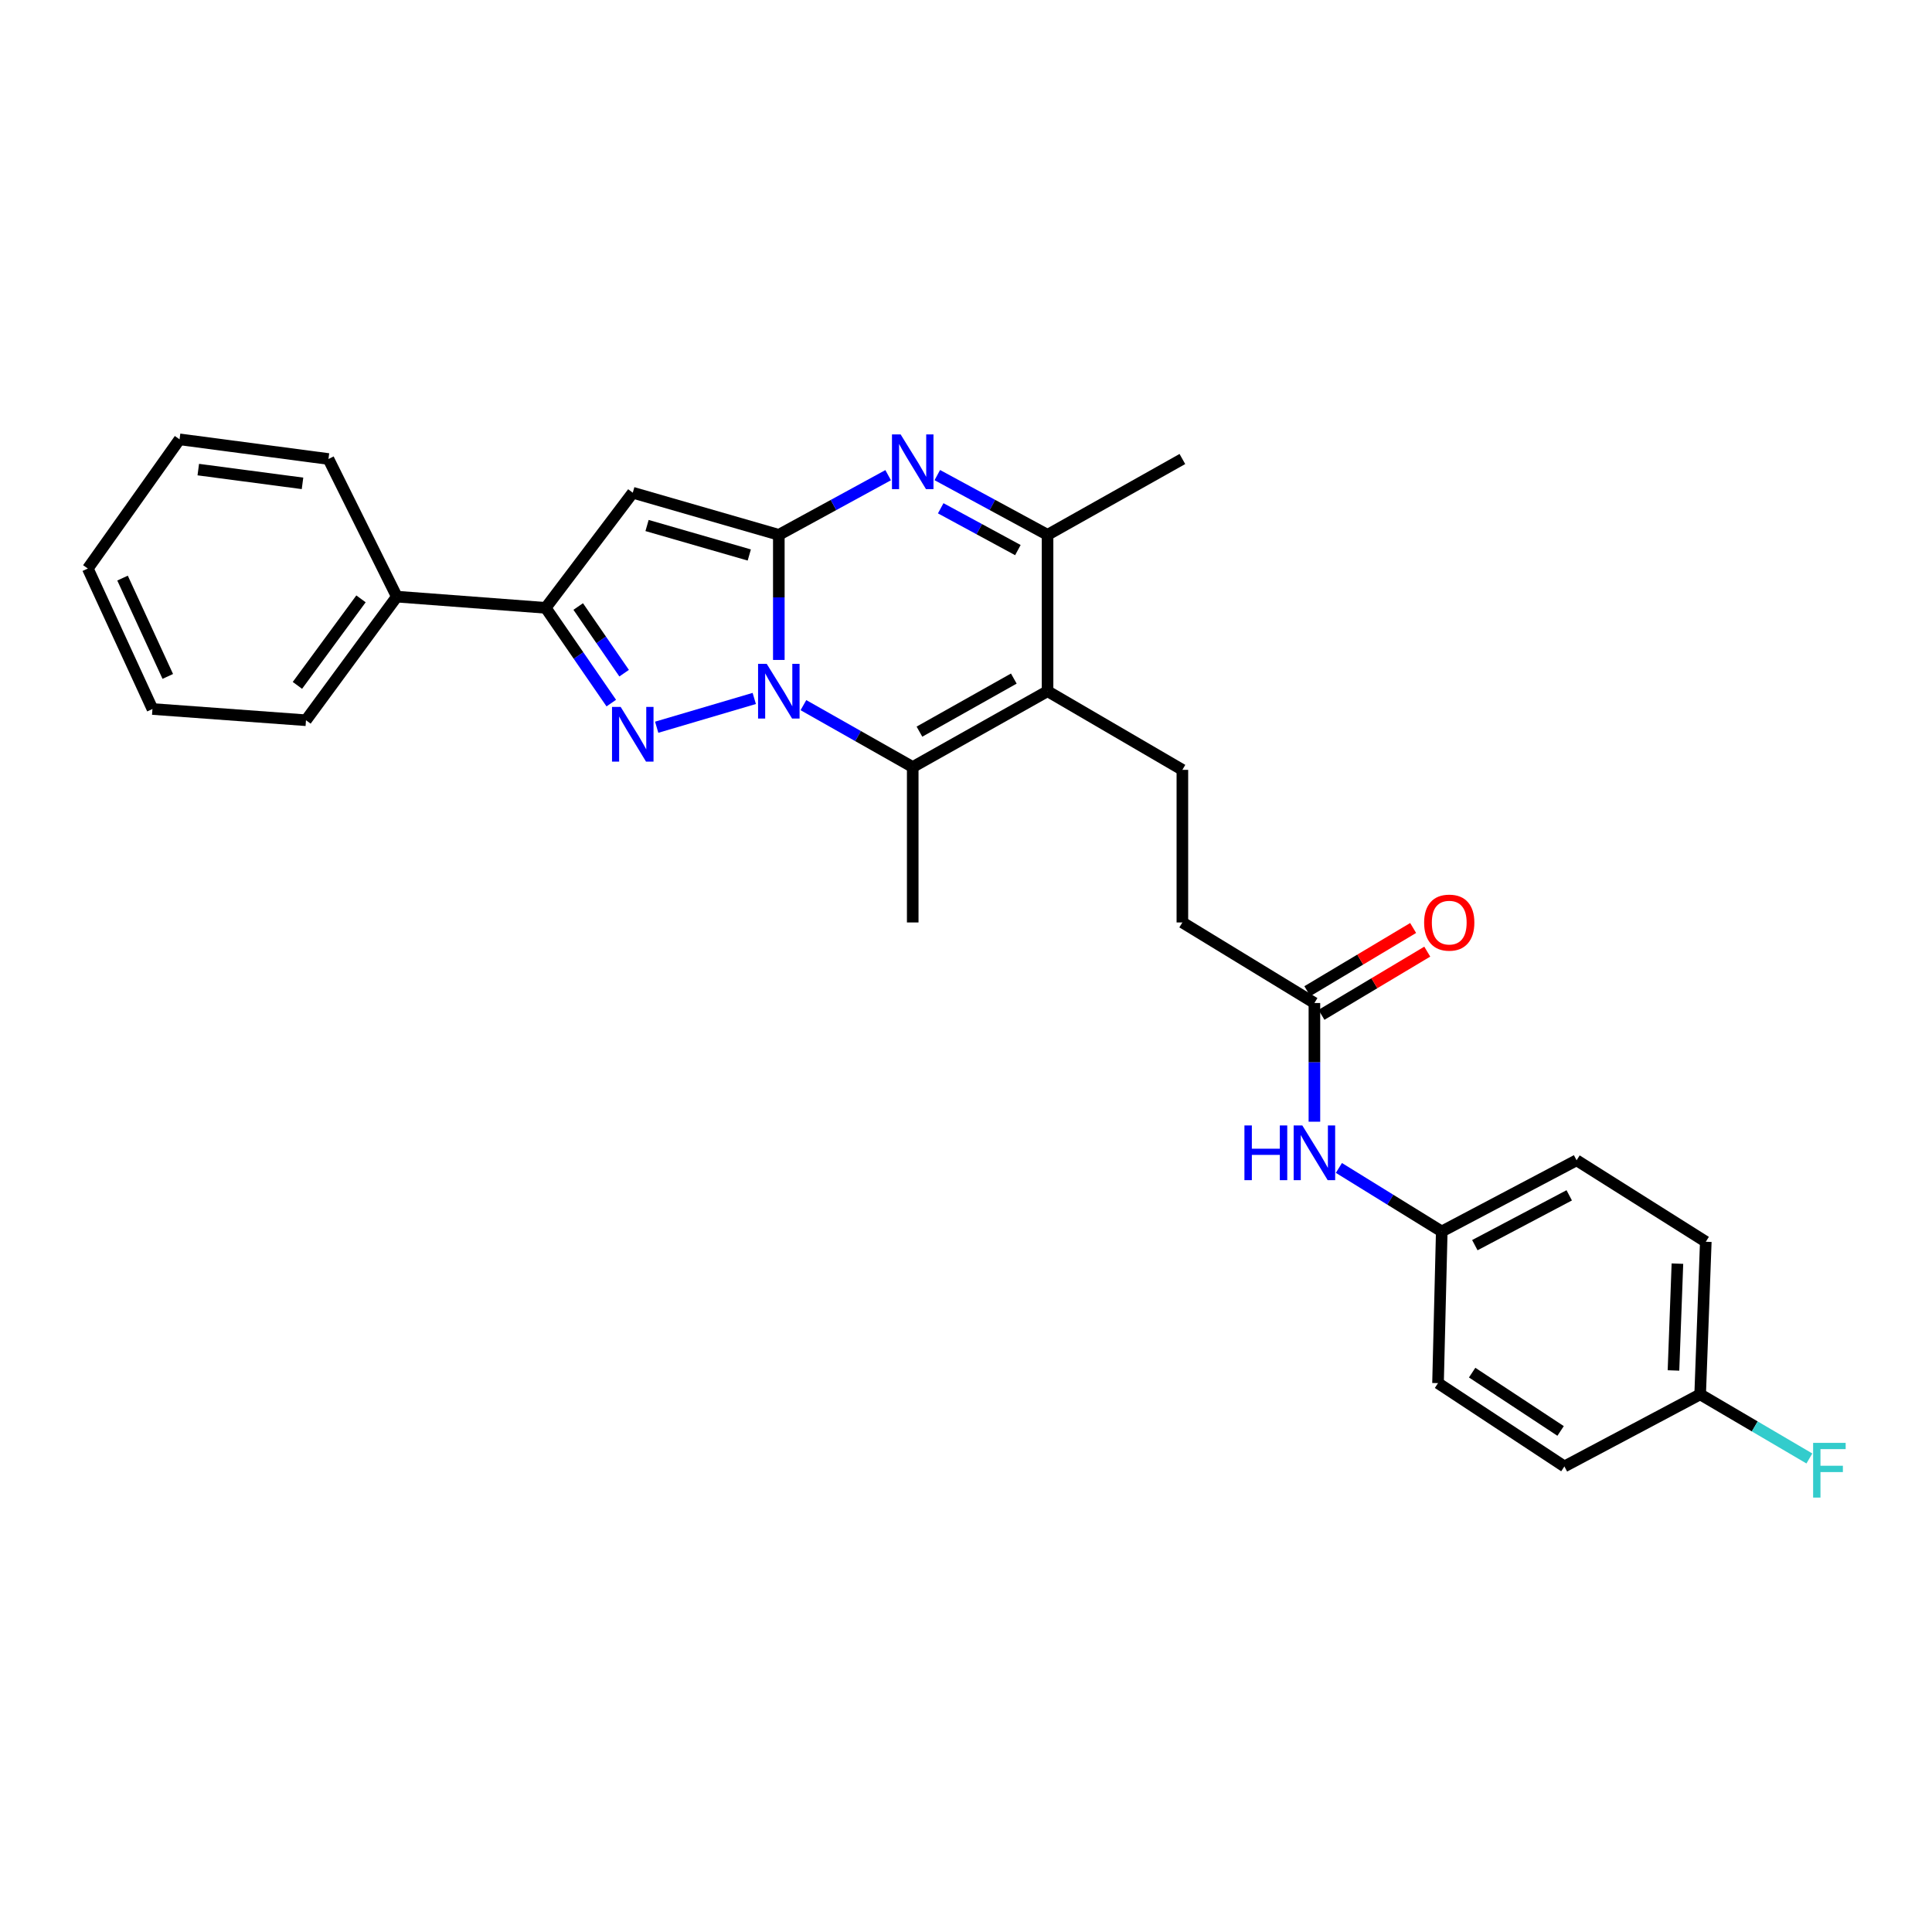 <?xml version='1.0' encoding='iso-8859-1'?>
<svg version='1.1' baseProfile='full'
              xmlns='http://www.w3.org/2000/svg'
                      xmlns:rdkit='http://www.rdkit.org/xml'
                      xmlns:xlink='http://www.w3.org/1999/xlink'
                  xml:space='preserve'
width='1000px' height='1000px' viewBox='0 0 1000 1000'>
<!-- END OF HEADER -->
<rect style='opacity:1.0;fill:#FFFFFF;stroke:none' width='1000' height='1000' x='0' y='0'> </rect>
<path class='bond-0' d='M 403.117,341.583 L 403.117,309.207' style='fill:none;fill-rule:evenodd;stroke:#0000FF;stroke-width:6px;stroke-linecap:butt;stroke-linejoin:miter;stroke-opacity:1' />
<path class='bond-0' d='M 403.117,309.207 L 403.117,276.831' style='fill:none;fill-rule:evenodd;stroke:#000000;stroke-width:6px;stroke-linecap:butt;stroke-linejoin:miter;stroke-opacity:1' />
<path class='bond-1' d='M 390.407,361.516 L 339.9,376.415' style='fill:none;fill-rule:evenodd;stroke:#0000FF;stroke-width:6px;stroke-linecap:butt;stroke-linejoin:miter;stroke-opacity:1' />
<path class='bond-3' d='M 415.849,364.977 L 444.136,380.998' style='fill:none;fill-rule:evenodd;stroke:#0000FF;stroke-width:6px;stroke-linecap:butt;stroke-linejoin:miter;stroke-opacity:1' />
<path class='bond-3' d='M 444.136,380.998 L 472.424,397.018' style='fill:none;fill-rule:evenodd;stroke:#000000;stroke-width:6px;stroke-linecap:butt;stroke-linejoin:miter;stroke-opacity:1' />
<path class='bond-2' d='M 403.117,276.831 L 431.414,261.391' style='fill:none;fill-rule:evenodd;stroke:#000000;stroke-width:6px;stroke-linecap:butt;stroke-linejoin:miter;stroke-opacity:1' />
<path class='bond-2' d='M 431.414,261.391 L 459.71,245.951' style='fill:none;fill-rule:evenodd;stroke:#0000FF;stroke-width:6px;stroke-linecap:butt;stroke-linejoin:miter;stroke-opacity:1' />
<path class='bond-4' d='M 403.117,276.831 L 327.521,255.031' style='fill:none;fill-rule:evenodd;stroke:#000000;stroke-width:6px;stroke-linecap:butt;stroke-linejoin:miter;stroke-opacity:1' />
<path class='bond-4' d='M 387.827,287.262 L 334.909,272.001' style='fill:none;fill-rule:evenodd;stroke:#000000;stroke-width:6px;stroke-linecap:butt;stroke-linejoin:miter;stroke-opacity:1' />
<path class='bond-6' d='M 316.4,363.92 L 299.423,339.272' style='fill:none;fill-rule:evenodd;stroke:#0000FF;stroke-width:6px;stroke-linecap:butt;stroke-linejoin:miter;stroke-opacity:1' />
<path class='bond-6' d='M 299.423,339.272 L 282.447,314.625' style='fill:none;fill-rule:evenodd;stroke:#000000;stroke-width:6px;stroke-linecap:butt;stroke-linejoin:miter;stroke-opacity:1' />
<path class='bond-6' d='M 323.05,348.437 L 311.166,331.184' style='fill:none;fill-rule:evenodd;stroke:#0000FF;stroke-width:6px;stroke-linecap:butt;stroke-linejoin:miter;stroke-opacity:1' />
<path class='bond-6' d='M 311.166,331.184 L 299.283,313.931' style='fill:none;fill-rule:evenodd;stroke:#000000;stroke-width:6px;stroke-linecap:butt;stroke-linejoin:miter;stroke-opacity:1' />
<path class='bond-29' d='M 485.148,245.909 L 513.677,261.37' style='fill:none;fill-rule:evenodd;stroke:#0000FF;stroke-width:6px;stroke-linecap:butt;stroke-linejoin:miter;stroke-opacity:1' />
<path class='bond-29' d='M 513.677,261.37 L 542.206,276.831' style='fill:none;fill-rule:evenodd;stroke:#000000;stroke-width:6px;stroke-linecap:butt;stroke-linejoin:miter;stroke-opacity:1' />
<path class='bond-29' d='M 486.913,263.084 L 506.883,273.906' style='fill:none;fill-rule:evenodd;stroke:#0000FF;stroke-width:6px;stroke-linecap:butt;stroke-linejoin:miter;stroke-opacity:1' />
<path class='bond-29' d='M 506.883,273.906 L 526.853,284.729' style='fill:none;fill-rule:evenodd;stroke:#000000;stroke-width:6px;stroke-linecap:butt;stroke-linejoin:miter;stroke-opacity:1' />
<path class='bond-5' d='M 472.424,397.018 L 542.206,357.767' style='fill:none;fill-rule:evenodd;stroke:#000000;stroke-width:6px;stroke-linecap:butt;stroke-linejoin:miter;stroke-opacity:1' />
<path class='bond-5' d='M 475.901,378.703 L 524.748,351.227' style='fill:none;fill-rule:evenodd;stroke:#000000;stroke-width:6px;stroke-linecap:butt;stroke-linejoin:miter;stroke-opacity:1' />
<path class='bond-15' d='M 472.424,397.018 L 472.424,477.463' style='fill:none;fill-rule:evenodd;stroke:#000000;stroke-width:6px;stroke-linecap:butt;stroke-linejoin:miter;stroke-opacity:1' />
<path class='bond-28' d='M 327.521,255.031 L 282.447,314.625' style='fill:none;fill-rule:evenodd;stroke:#000000;stroke-width:6px;stroke-linecap:butt;stroke-linejoin:miter;stroke-opacity:1' />
<path class='bond-7' d='M 542.206,357.767 L 542.206,276.831' style='fill:none;fill-rule:evenodd;stroke:#000000;stroke-width:6px;stroke-linecap:butt;stroke-linejoin:miter;stroke-opacity:1' />
<path class='bond-8' d='M 542.206,357.767 L 611.996,398.476' style='fill:none;fill-rule:evenodd;stroke:#000000;stroke-width:6px;stroke-linecap:butt;stroke-linejoin:miter;stroke-opacity:1' />
<path class='bond-11' d='M 282.447,314.625 L 205.393,308.819' style='fill:none;fill-rule:evenodd;stroke:#000000;stroke-width:6px;stroke-linecap:butt;stroke-linejoin:miter;stroke-opacity:1' />
<path class='bond-22' d='M 542.206,276.831 L 611.996,237.579' style='fill:none;fill-rule:evenodd;stroke:#000000;stroke-width:6px;stroke-linecap:butt;stroke-linejoin:miter;stroke-opacity:1' />
<path class='bond-13' d='M 611.996,398.476 L 611.996,477.463' style='fill:none;fill-rule:evenodd;stroke:#000000;stroke-width:6px;stroke-linecap:butt;stroke-linejoin:miter;stroke-opacity:1' />
<path class='bond-9' d='M 680.336,519.155 L 611.996,477.463' style='fill:none;fill-rule:evenodd;stroke:#000000;stroke-width:6px;stroke-linecap:butt;stroke-linejoin:miter;stroke-opacity:1' />
<path class='bond-10' d='M 680.336,519.155 L 680.336,549.874' style='fill:none;fill-rule:evenodd;stroke:#000000;stroke-width:6px;stroke-linecap:butt;stroke-linejoin:miter;stroke-opacity:1' />
<path class='bond-10' d='M 680.336,549.874 L 680.336,580.593' style='fill:none;fill-rule:evenodd;stroke:#0000FF;stroke-width:6px;stroke-linecap:butt;stroke-linejoin:miter;stroke-opacity:1' />
<path class='bond-12' d='M 683.992,525.275 L 711.371,508.919' style='fill:none;fill-rule:evenodd;stroke:#000000;stroke-width:6px;stroke-linecap:butt;stroke-linejoin:miter;stroke-opacity:1' />
<path class='bond-12' d='M 711.371,508.919 L 738.749,492.564' style='fill:none;fill-rule:evenodd;stroke:#FF0000;stroke-width:6px;stroke-linecap:butt;stroke-linejoin:miter;stroke-opacity:1' />
<path class='bond-12' d='M 676.679,513.034 L 704.058,496.678' style='fill:none;fill-rule:evenodd;stroke:#000000;stroke-width:6px;stroke-linecap:butt;stroke-linejoin:miter;stroke-opacity:1' />
<path class='bond-12' d='M 704.058,496.678 L 731.437,480.323' style='fill:none;fill-rule:evenodd;stroke:#FF0000;stroke-width:6px;stroke-linecap:butt;stroke-linejoin:miter;stroke-opacity:1' />
<path class='bond-14' d='M 693.013,604.522 L 719.632,620.966' style='fill:none;fill-rule:evenodd;stroke:#0000FF;stroke-width:6px;stroke-linecap:butt;stroke-linejoin:miter;stroke-opacity:1' />
<path class='bond-14' d='M 719.632,620.966 L 746.252,637.409' style='fill:none;fill-rule:evenodd;stroke:#000000;stroke-width:6px;stroke-linecap:butt;stroke-linejoin:miter;stroke-opacity:1' />
<path class='bond-23' d='M 205.393,308.819 L 158.378,372.794' style='fill:none;fill-rule:evenodd;stroke:#000000;stroke-width:6px;stroke-linecap:butt;stroke-linejoin:miter;stroke-opacity:1' />
<path class='bond-23' d='M 186.851,309.971 L 153.94,354.754' style='fill:none;fill-rule:evenodd;stroke:#000000;stroke-width:6px;stroke-linecap:butt;stroke-linejoin:miter;stroke-opacity:1' />
<path class='bond-24' d='M 205.393,308.819 L 170.007,237.579' style='fill:none;fill-rule:evenodd;stroke:#000000;stroke-width:6px;stroke-linecap:butt;stroke-linejoin:miter;stroke-opacity:1' />
<path class='bond-18' d='M 746.252,637.409 L 744.319,715.905' style='fill:none;fill-rule:evenodd;stroke:#000000;stroke-width:6px;stroke-linecap:butt;stroke-linejoin:miter;stroke-opacity:1' />
<path class='bond-19' d='M 746.252,637.409 L 816.042,600.565' style='fill:none;fill-rule:evenodd;stroke:#000000;stroke-width:6px;stroke-linecap:butt;stroke-linejoin:miter;stroke-opacity:1' />
<path class='bond-19' d='M 763.377,644.492 L 812.23,618.702' style='fill:none;fill-rule:evenodd;stroke:#000000;stroke-width:6px;stroke-linecap:butt;stroke-linejoin:miter;stroke-opacity:1' />
<path class='bond-16' d='M 880.001,721.719 L 882.916,642.732' style='fill:none;fill-rule:evenodd;stroke:#000000;stroke-width:6px;stroke-linecap:butt;stroke-linejoin:miter;stroke-opacity:1' />
<path class='bond-16' d='M 866.189,709.345 L 868.23,654.055' style='fill:none;fill-rule:evenodd;stroke:#000000;stroke-width:6px;stroke-linecap:butt;stroke-linejoin:miter;stroke-opacity:1' />
<path class='bond-17' d='M 880.001,721.719 L 908.267,738.312' style='fill:none;fill-rule:evenodd;stroke:#000000;stroke-width:6px;stroke-linecap:butt;stroke-linejoin:miter;stroke-opacity:1' />
<path class='bond-17' d='M 908.267,738.312 L 936.532,754.906' style='fill:none;fill-rule:evenodd;stroke:#33CCCC;stroke-width:6px;stroke-linecap:butt;stroke-linejoin:miter;stroke-opacity:1' />
<path class='bond-31' d='M 880.001,721.719 L 809.728,759.03' style='fill:none;fill-rule:evenodd;stroke:#000000;stroke-width:6px;stroke-linecap:butt;stroke-linejoin:miter;stroke-opacity:1' />
<path class='bond-20' d='M 744.319,715.905 L 809.728,759.03' style='fill:none;fill-rule:evenodd;stroke:#000000;stroke-width:6px;stroke-linecap:butt;stroke-linejoin:miter;stroke-opacity:1' />
<path class='bond-20' d='M 761.979,710.469 L 807.765,740.657' style='fill:none;fill-rule:evenodd;stroke:#000000;stroke-width:6px;stroke-linecap:butt;stroke-linejoin:miter;stroke-opacity:1' />
<path class='bond-21' d='M 816.042,600.565 L 882.916,642.732' style='fill:none;fill-rule:evenodd;stroke:#000000;stroke-width:6px;stroke-linecap:butt;stroke-linejoin:miter;stroke-opacity:1' />
<path class='bond-25' d='M 158.378,372.794 L 78.908,366.98' style='fill:none;fill-rule:evenodd;stroke:#000000;stroke-width:6px;stroke-linecap:butt;stroke-linejoin:miter;stroke-opacity:1' />
<path class='bond-26' d='M 170.007,237.579 L 92.937,227.4' style='fill:none;fill-rule:evenodd;stroke:#000000;stroke-width:6px;stroke-linecap:butt;stroke-linejoin:miter;stroke-opacity:1' />
<path class='bond-26' d='M 156.579,250.189 L 102.63,243.063' style='fill:none;fill-rule:evenodd;stroke:#000000;stroke-width:6px;stroke-linecap:butt;stroke-linejoin:miter;stroke-opacity:1' />
<path class='bond-30' d='M 78.908,366.98 L 45.455,294.275' style='fill:none;fill-rule:evenodd;stroke:#000000;stroke-width:6px;stroke-linecap:butt;stroke-linejoin:miter;stroke-opacity:1' />
<path class='bond-30' d='M 86.843,350.114 L 63.426,299.22' style='fill:none;fill-rule:evenodd;stroke:#000000;stroke-width:6px;stroke-linecap:butt;stroke-linejoin:miter;stroke-opacity:1' />
<path class='bond-27' d='M 92.937,227.4 L 45.455,294.275' style='fill:none;fill-rule:evenodd;stroke:#000000;stroke-width:6px;stroke-linecap:butt;stroke-linejoin:miter;stroke-opacity:1' />
<path  class='atom-0' d='M 396.857 343.607
L 406.137 358.607
Q 407.057 360.087, 408.537 362.767
Q 410.017 365.447, 410.097 365.607
L 410.097 343.607
L 413.857 343.607
L 413.857 371.927
L 409.977 371.927
L 400.017 355.527
Q 398.857 353.607, 397.617 351.407
Q 396.417 349.207, 396.057 348.527
L 396.057 371.927
L 392.377 371.927
L 392.377 343.607
L 396.857 343.607
' fill='#0000FF'/>
<path  class='atom-2' d='M 321.261 365.906
L 330.541 380.906
Q 331.461 382.386, 332.941 385.066
Q 334.421 387.746, 334.501 387.906
L 334.501 365.906
L 338.261 365.906
L 338.261 394.226
L 334.381 394.226
L 324.421 377.826
Q 323.261 375.906, 322.021 373.706
Q 320.821 371.506, 320.461 370.826
L 320.461 394.226
L 316.781 394.226
L 316.781 365.906
L 321.261 365.906
' fill='#0000FF'/>
<path  class='atom-3' d='M 466.164 224.853
L 475.444 239.853
Q 476.364 241.333, 477.844 244.013
Q 479.324 246.693, 479.404 246.853
L 479.404 224.853
L 483.164 224.853
L 483.164 253.173
L 479.284 253.173
L 469.324 236.773
Q 468.164 234.853, 466.924 232.653
Q 465.724 230.453, 465.364 229.773
L 465.364 253.173
L 461.684 253.173
L 461.684 224.853
L 466.164 224.853
' fill='#0000FF'/>
<path  class='atom-11' d='M 644.116 582.532
L 647.956 582.532
L 647.956 594.572
L 662.436 594.572
L 662.436 582.532
L 666.276 582.532
L 666.276 610.852
L 662.436 610.852
L 662.436 597.772
L 647.956 597.772
L 647.956 610.852
L 644.116 610.852
L 644.116 582.532
' fill='#0000FF'/>
<path  class='atom-11' d='M 674.076 582.532
L 683.356 597.532
Q 684.276 599.012, 685.756 601.692
Q 687.236 604.372, 687.316 604.532
L 687.316 582.532
L 691.076 582.532
L 691.076 610.852
L 687.196 610.852
L 677.236 594.452
Q 676.076 592.532, 674.836 590.332
Q 673.636 588.132, 673.276 587.452
L 673.276 610.852
L 669.596 610.852
L 669.596 582.532
L 674.076 582.532
' fill='#0000FF'/>
<path  class='atom-13' d='M 737.125 477.543
Q 737.125 470.743, 740.485 466.943
Q 743.845 463.143, 750.125 463.143
Q 756.405 463.143, 759.765 466.943
Q 763.125 470.743, 763.125 477.543
Q 763.125 484.423, 759.725 488.343
Q 756.325 492.223, 750.125 492.223
Q 743.885 492.223, 740.485 488.343
Q 737.125 484.463, 737.125 477.543
M 750.125 489.023
Q 754.445 489.023, 756.765 486.143
Q 759.125 483.223, 759.125 477.543
Q 759.125 471.983, 756.765 469.183
Q 754.445 466.343, 750.125 466.343
Q 745.805 466.343, 743.445 469.143
Q 741.125 471.943, 741.125 477.543
Q 741.125 483.263, 743.445 486.143
Q 745.805 489.023, 750.125 489.023
' fill='#FF0000'/>
<path  class='atom-18' d='M 938.471 746.827
L 955.311 746.827
L 955.311 750.067
L 942.271 750.067
L 942.271 758.667
L 953.871 758.667
L 953.871 761.947
L 942.271 761.947
L 942.271 775.147
L 938.471 775.147
L 938.471 746.827
' fill='#33CCCC'/>
</svg>
